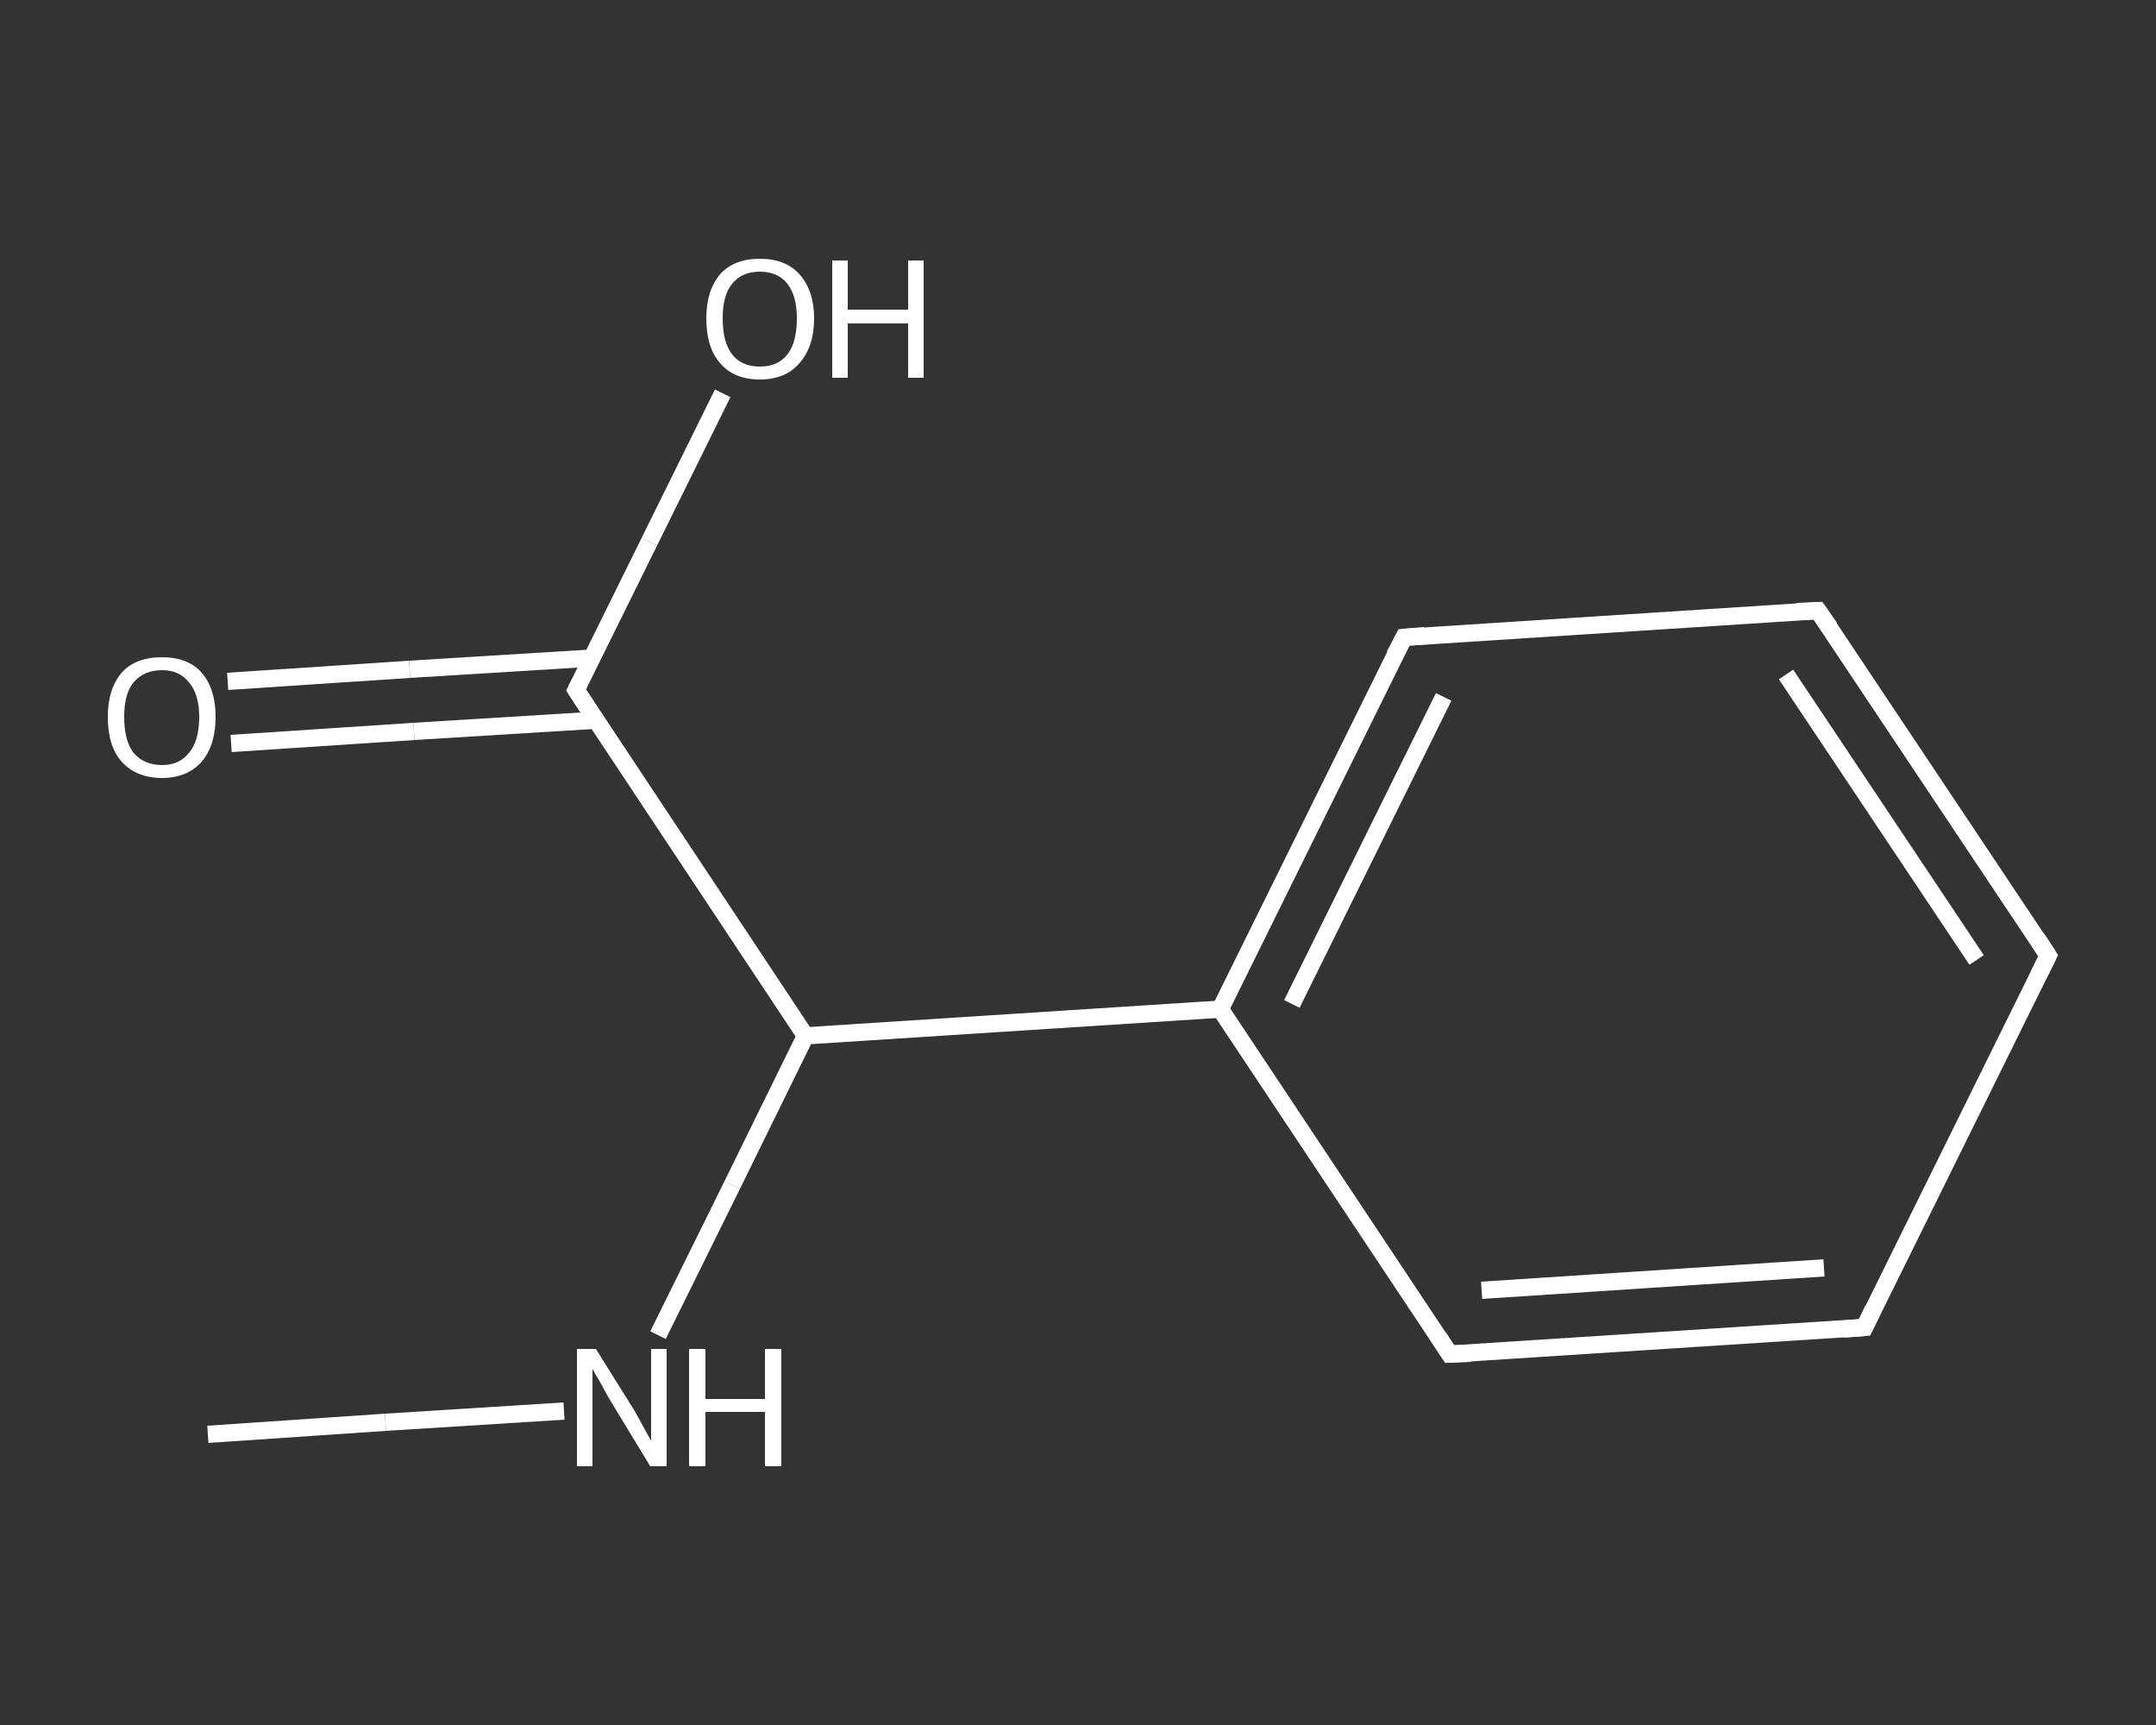 <?xml version='1.0' encoding='iso-8859-1'?>
<svg version='1.1' baseProfile='full'
              xmlns='http://www.w3.org/2000/svg'
                      xmlns:rdkit='http://www.rdkit.org/xml'
                      xmlns:xlink='http://www.w3.org/1999/xlink'
                  xml:space='preserve'
width='250px' height='200px' viewBox='0 0 250 200'>
<rect x="0" y="0" width="250" height="200" fill="#333333" stroke="none"/>
<!-- END OF HEADER -->
<rect style='opacity:1.0;fill:transparent;stroke:none' width='250.0' height='200.0' x='0.0' y='0.0'> </rect>
<path class='bond-0 atom-0 atom-1' d='M 24.1,166.3 L 44.7,164.9' style='fill:none;fill-rule:evenodd;stroke:#FFFFFF;stroke-width:2.0px;stroke-linecap:butt;stroke-linejoin:miter;stroke-opacity:1' />
<path class='bond-0 atom-0 atom-1' d='M 44.7,164.9 L 65.4,163.6' style='fill:none;fill-rule:evenodd;stroke:#FFFFFF;stroke-width:2.0px;stroke-linecap:butt;stroke-linejoin:miter;stroke-opacity:1' />
<path class='bond-1 atom-1 atom-2' d='M 76.3,154.8 L 84.9,137.4' style='fill:none;fill-rule:evenodd;stroke:#FFFFFF;stroke-width:2.0px;stroke-linecap:butt;stroke-linejoin:miter;stroke-opacity:1' />
<path class='bond-1 atom-1 atom-2' d='M 84.9,137.4 L 93.4,120.1' style='fill:none;fill-rule:evenodd;stroke:#FFFFFF;stroke-width:2.0px;stroke-linecap:butt;stroke-linejoin:miter;stroke-opacity:1' />
<path class='bond-2 atom-2 atom-3' d='M 93.4,120.1 L 66.8,80.0' style='fill:none;fill-rule:evenodd;stroke:#FFFFFF;stroke-width:2.0px;stroke-linecap:butt;stroke-linejoin:miter;stroke-opacity:1' />
<path class='bond-3 atom-3 atom-4' d='M 68.6,76.3 L 47.5,77.6' style='fill:none;fill-rule:evenodd;stroke:#FFFFFF;stroke-width:2.0px;stroke-linecap:butt;stroke-linejoin:miter;stroke-opacity:1' />
<path class='bond-3 atom-3 atom-4' d='M 47.5,77.6 L 26.4,79.0' style='fill:none;fill-rule:evenodd;stroke:#FFFFFF;stroke-width:2.0px;stroke-linecap:butt;stroke-linejoin:miter;stroke-opacity:1' />
<path class='bond-3 atom-3 atom-4' d='M 69.1,83.5 L 48.0,84.8' style='fill:none;fill-rule:evenodd;stroke:#FFFFFF;stroke-width:2.0px;stroke-linecap:butt;stroke-linejoin:miter;stroke-opacity:1' />
<path class='bond-3 atom-3 atom-4' d='M 48.0,84.8 L 26.8,86.2' style='fill:none;fill-rule:evenodd;stroke:#FFFFFF;stroke-width:2.0px;stroke-linecap:butt;stroke-linejoin:miter;stroke-opacity:1' />
<path class='bond-4 atom-3 atom-5' d='M 66.8,80.0 L 75.3,62.8' style='fill:none;fill-rule:evenodd;stroke:#FFFFFF;stroke-width:2.0px;stroke-linecap:butt;stroke-linejoin:miter;stroke-opacity:1' />
<path class='bond-4 atom-3 atom-5' d='M 75.3,62.8 L 83.8,45.6' style='fill:none;fill-rule:evenodd;stroke:#FFFFFF;stroke-width:2.0px;stroke-linecap:butt;stroke-linejoin:miter;stroke-opacity:1' />
<path class='bond-5 atom-2 atom-6' d='M 93.4,120.1 L 141.5,117.0' style='fill:none;fill-rule:evenodd;stroke:#FFFFFF;stroke-width:2.0px;stroke-linecap:butt;stroke-linejoin:miter;stroke-opacity:1' />
<path class='bond-6 atom-6 atom-7' d='M 141.5,117.0 L 162.8,73.9' style='fill:none;fill-rule:evenodd;stroke:#FFFFFF;stroke-width:2.0px;stroke-linecap:butt;stroke-linejoin:miter;stroke-opacity:1' />
<path class='bond-6 atom-6 atom-7' d='M 149.8,116.4 L 167.4,80.8' style='fill:none;fill-rule:evenodd;stroke:#FFFFFF;stroke-width:2.0px;stroke-linecap:butt;stroke-linejoin:miter;stroke-opacity:1' />
<path class='bond-7 atom-7 atom-8' d='M 162.8,73.9 L 210.8,70.8' style='fill:none;fill-rule:evenodd;stroke:#FFFFFF;stroke-width:2.0px;stroke-linecap:butt;stroke-linejoin:miter;stroke-opacity:1' />
<path class='bond-8 atom-8 atom-9' d='M 210.8,70.8 L 237.5,110.8' style='fill:none;fill-rule:evenodd;stroke:#FFFFFF;stroke-width:2.0px;stroke-linecap:butt;stroke-linejoin:miter;stroke-opacity:1' />
<path class='bond-8 atom-8 atom-9' d='M 207.1,78.2 L 229.2,111.3' style='fill:none;fill-rule:evenodd;stroke:#FFFFFF;stroke-width:2.0px;stroke-linecap:butt;stroke-linejoin:miter;stroke-opacity:1' />
<path class='bond-9 atom-9 atom-10' d='M 237.5,110.8 L 216.2,153.9' style='fill:none;fill-rule:evenodd;stroke:#FFFFFF;stroke-width:2.0px;stroke-linecap:butt;stroke-linejoin:miter;stroke-opacity:1' />
<path class='bond-10 atom-10 atom-11' d='M 216.2,153.9 L 168.1,157.0' style='fill:none;fill-rule:evenodd;stroke:#FFFFFF;stroke-width:2.0px;stroke-linecap:butt;stroke-linejoin:miter;stroke-opacity:1' />
<path class='bond-10 atom-10 atom-11' d='M 211.5,147.0 L 171.8,149.6' style='fill:none;fill-rule:evenodd;stroke:#FFFFFF;stroke-width:2.0px;stroke-linecap:butt;stroke-linejoin:miter;stroke-opacity:1' />
<path class='bond-11 atom-11 atom-6' d='M 168.1,157.0 L 141.5,117.0' style='fill:none;fill-rule:evenodd;stroke:#FFFFFF;stroke-width:2.0px;stroke-linecap:butt;stroke-linejoin:miter;stroke-opacity:1' />
<path d='M 68.1,82.0 L 66.8,80.0 L 67.2,79.2' style='fill:none;stroke:#FFFFFF;stroke-width:2.0px;stroke-linecap:butt;stroke-linejoin:miter;stroke-opacity:1;' />
<path d='M 161.7,76.0 L 162.8,73.9 L 165.2,73.7' style='fill:none;stroke:#FFFFFF;stroke-width:2.0px;stroke-linecap:butt;stroke-linejoin:miter;stroke-opacity:1;' />
<path d='M 208.4,70.9 L 210.8,70.8 L 212.2,72.8' style='fill:none;stroke:#FFFFFF;stroke-width:2.0px;stroke-linecap:butt;stroke-linejoin:miter;stroke-opacity:1;' />
<path d='M 236.2,108.8 L 237.5,110.8 L 236.4,113.0' style='fill:none;stroke:#FFFFFF;stroke-width:2.0px;stroke-linecap:butt;stroke-linejoin:miter;stroke-opacity:1;' />
<path d='M 217.2,151.8 L 216.2,153.9 L 213.8,154.1' style='fill:none;stroke:#FFFFFF;stroke-width:2.0px;stroke-linecap:butt;stroke-linejoin:miter;stroke-opacity:1;' />
<path d='M 170.5,156.9 L 168.1,157.0 L 166.8,155.0' style='fill:none;stroke:#FFFFFF;stroke-width:2.0px;stroke-linecap:butt;stroke-linejoin:miter;stroke-opacity:1;' />
<path class='atom-1' d='M 69.1 156.4
L 73.6 163.6
Q 74.0 164.3, 74.7 165.6
Q 75.4 166.9, 75.5 167.0
L 75.5 156.4
L 77.3 156.4
L 77.3 170.0
L 75.4 170.0
L 70.6 162.1
Q 70.1 161.2, 69.5 160.1
Q 68.9 159.1, 68.7 158.7
L 68.7 170.0
L 66.9 170.0
L 66.9 156.4
L 69.1 156.4
' fill='#FFFFFF'/>
<path class='atom-1' d='M 79.9 156.4
L 81.8 156.4
L 81.8 162.2
L 88.7 162.2
L 88.7 156.4
L 90.6 156.4
L 90.6 170.0
L 88.7 170.0
L 88.7 163.7
L 81.8 163.7
L 81.8 170.0
L 79.9 170.0
L 79.9 156.4
' fill='#FFFFFF'/>
<path class='atom-4' d='M 12.5 83.1
Q 12.5 79.9, 14.1 78.0
Q 15.7 76.2, 18.8 76.2
Q 21.8 76.2, 23.4 78.0
Q 25.0 79.9, 25.0 83.1
Q 25.0 86.4, 23.4 88.3
Q 21.7 90.2, 18.8 90.2
Q 15.8 90.2, 14.1 88.3
Q 12.5 86.5, 12.5 83.1
M 18.8 88.7
Q 20.8 88.7, 21.9 87.3
Q 23.1 85.9, 23.1 83.1
Q 23.1 80.5, 21.9 79.1
Q 20.8 77.7, 18.8 77.7
Q 16.7 77.7, 15.5 79.1
Q 14.4 80.4, 14.4 83.1
Q 14.4 85.9, 15.5 87.3
Q 16.7 88.7, 18.8 88.7
' fill='#FFFFFF'/>
<path class='atom-5' d='M 81.9 36.9
Q 81.9 33.7, 83.5 31.8
Q 85.1 30.0, 88.1 30.0
Q 91.1 30.0, 92.7 31.8
Q 94.4 33.7, 94.4 36.9
Q 94.4 40.2, 92.7 42.1
Q 91.1 44.0, 88.1 44.0
Q 85.1 44.0, 83.5 42.1
Q 81.9 40.3, 81.9 36.9
M 88.1 42.5
Q 90.2 42.5, 91.3 41.1
Q 92.4 39.7, 92.4 36.9
Q 92.4 34.3, 91.3 32.9
Q 90.2 31.5, 88.1 31.5
Q 86.0 31.5, 84.9 32.9
Q 83.8 34.2, 83.8 36.9
Q 83.8 39.7, 84.9 41.1
Q 86.0 42.5, 88.1 42.5
' fill='#FFFFFF'/>
<path class='atom-5' d='M 96.5 30.2
L 98.3 30.2
L 98.3 35.9
L 105.3 35.9
L 105.3 30.2
L 107.1 30.2
L 107.1 43.8
L 105.3 43.8
L 105.3 37.5
L 98.3 37.5
L 98.3 43.8
L 96.5 43.8
L 96.5 30.2
' fill='#FFFFFF'/>
</svg>
